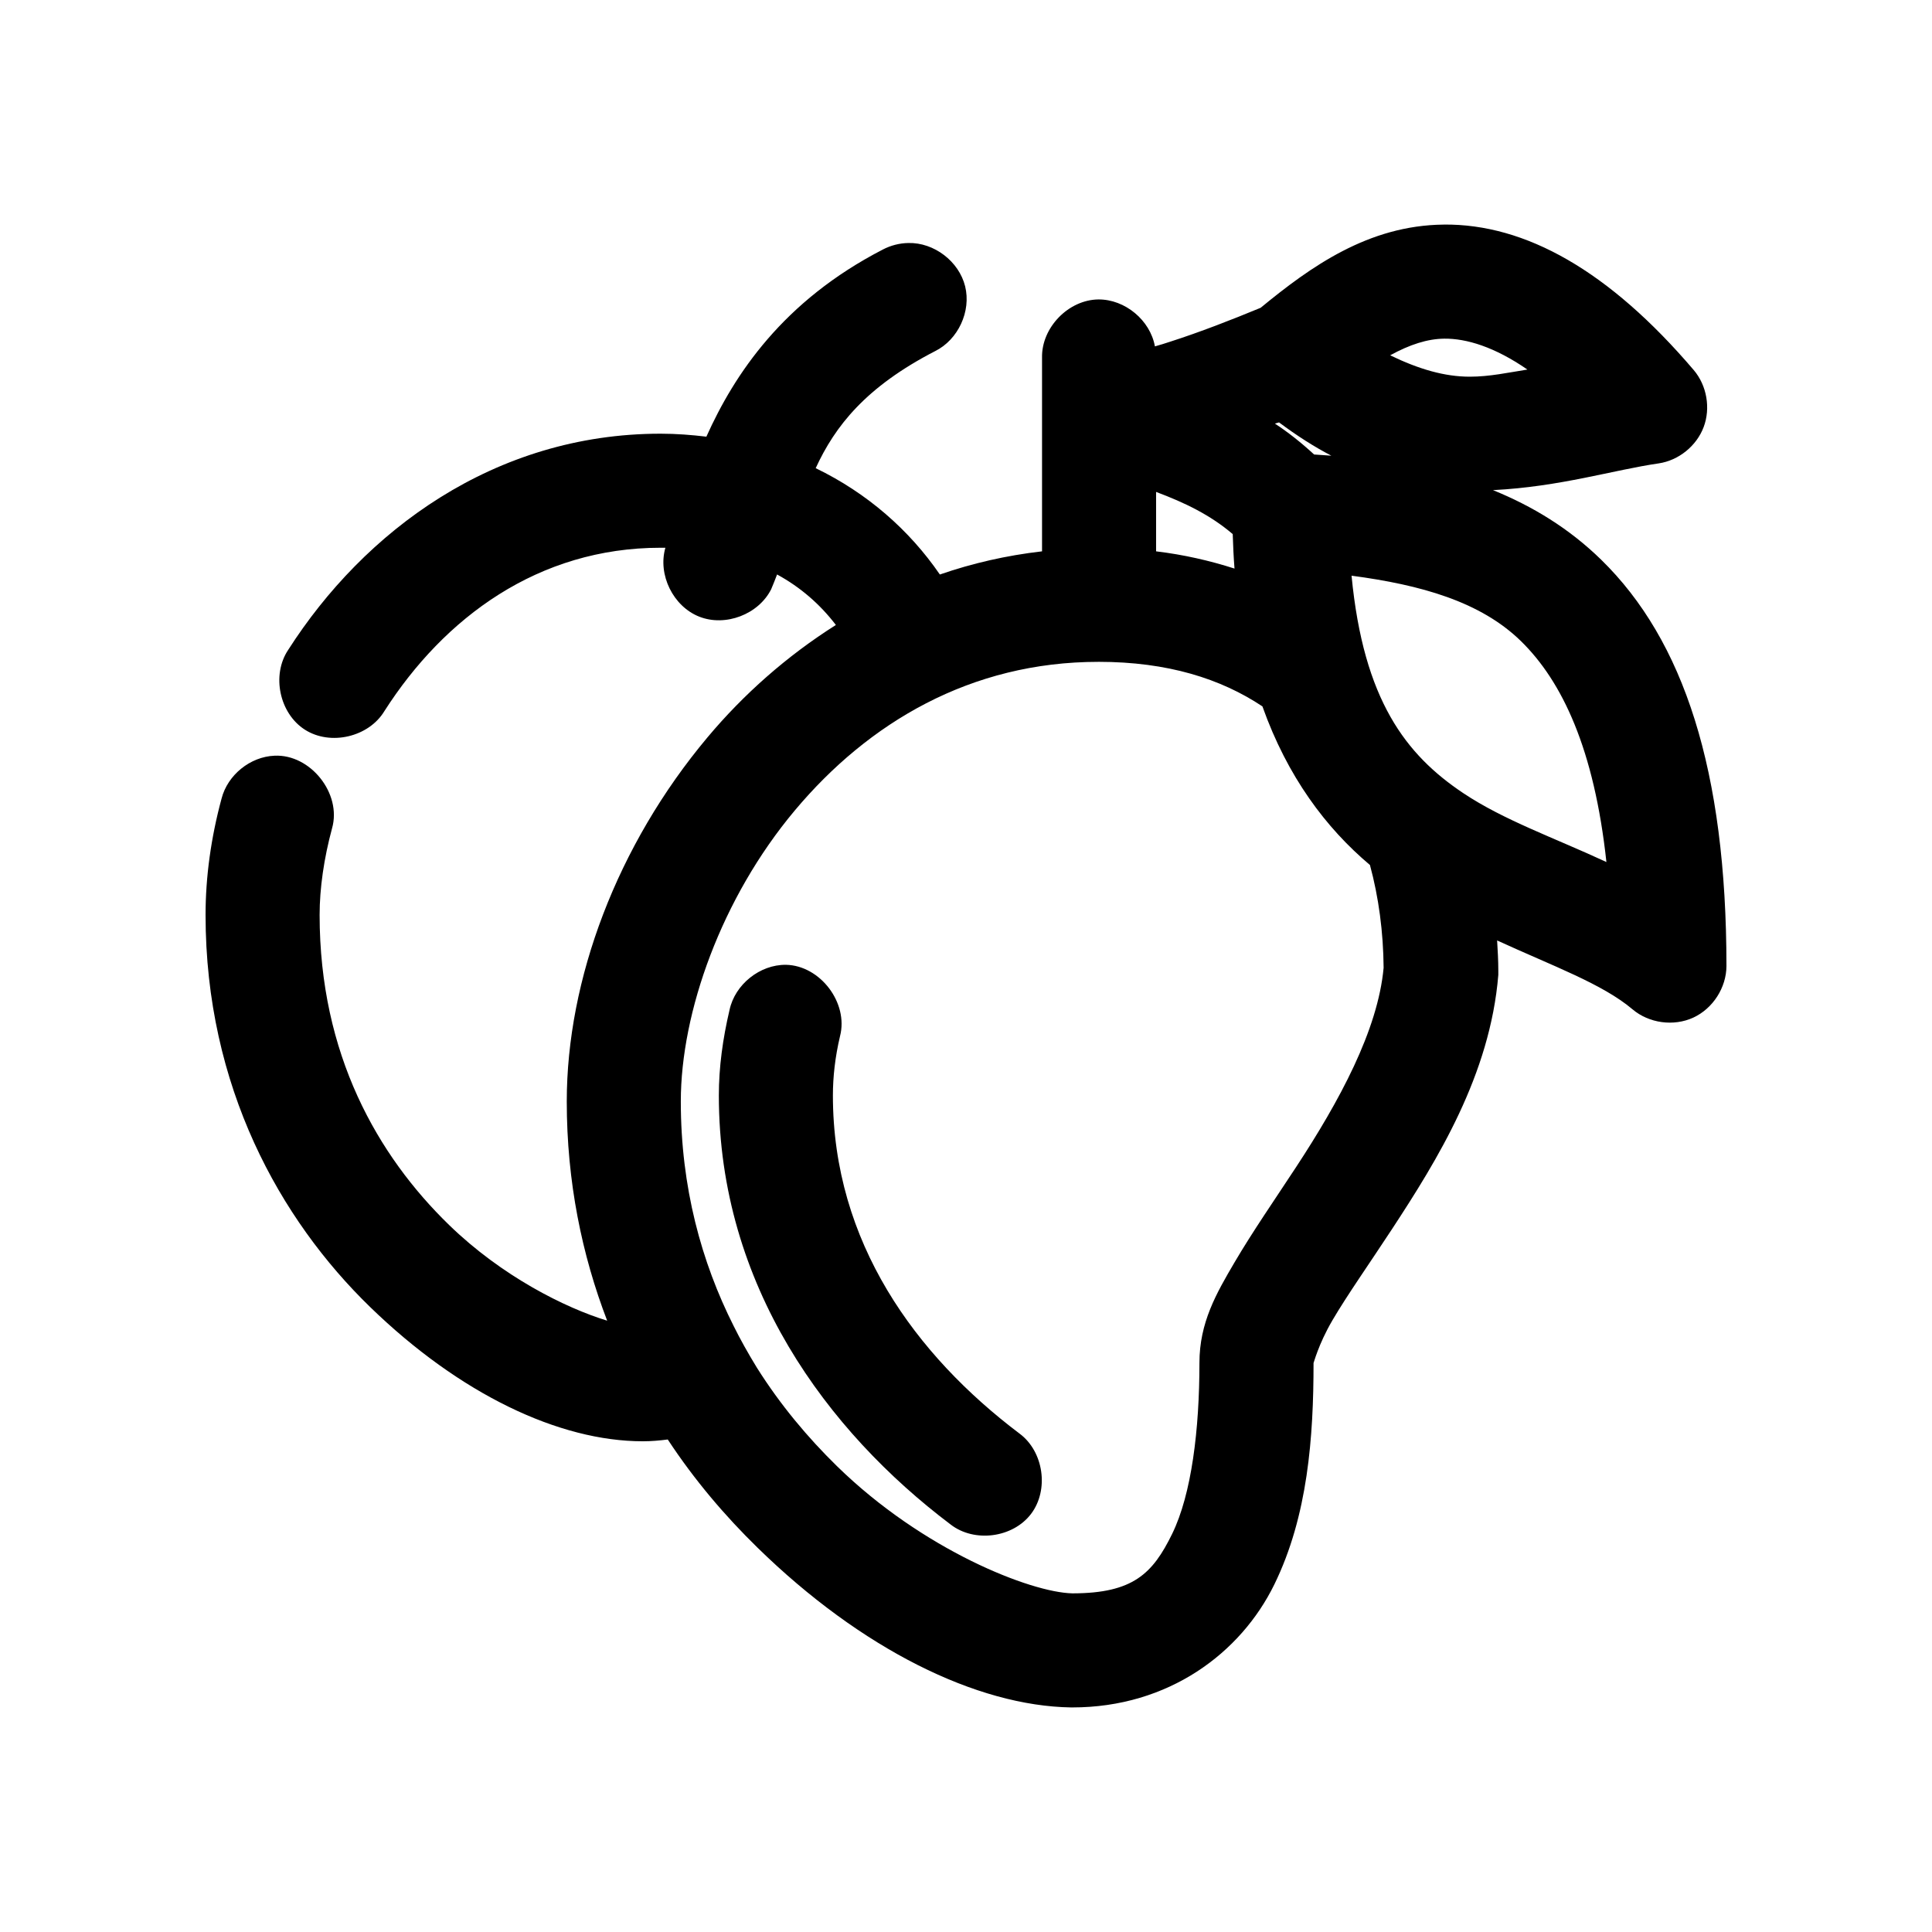 <?xml version="1.0" encoding="UTF-8"?>
<!-- Uploaded to: SVG Find, www.svgrepo.com, Generator: SVG Find Mixer Tools -->
<svg fill="#000000" width="800px" height="800px" version="1.1" viewBox="144 144 512 512" xmlns="http://www.w3.org/2000/svg">
 <path d="m526.58 203.52c-19.965 0.199-35.242 11.148-48.492 22.043-7.684 3.188-16.227 6.5-23.93 8.973-1.422 0.457-2.734 0.895-4.094 1.258-1.246-6.934-7.914-12.477-14.957-12.438-7.969 0.082-15.121 7.465-14.957 15.43v51.324c-9.492 1.094-18.496 3.172-27.078 6.141-8.094-11.801-19.285-21.594-32.906-28.18 5.125-11.137 13.258-21.527 31.645-31.016 6.109-3.027 9.598-10.555 7.961-17.172-1.637-6.617-8.23-11.648-15.043-11.484-2.352 0.039-4.688 0.641-6.769 1.73-26.449 13.645-39.324 33.035-46.762 49.594-3.918-0.465-7.973-0.789-12.121-0.789-44.141 0-78.613 25.875-98.715 57.309-4.457 6.676-2.312 16.844 4.461 21.148 6.773 4.309 16.891 1.938 21.043-4.934 15.863-24.809 40.789-43.297 73.211-43.297 0.43 0 0.836-0.004 1.258 0-2.066 7.156 2.062 15.547 8.992 18.27 6.93 2.727 15.672-0.605 19.031-7.25 0.594-1.352 1.051-2.602 1.574-3.938 6.231 3.398 11.387 7.902 15.586 13.383-13.031 8.242-24.461 18.375-34.008 29.758-24.02 28.641-37.312 64.207-37.312 96.516 0 21.324 4.043 40.742 10.707 58.094-11.172-3.414-27.906-11.781-41.879-25.348-18.945-18.395-34.324-45.211-34.324-82.184 0-7.031 1.137-14.98 3.305-22.984 2.594-9.184-5.738-19.664-15.273-19.207-6.43 0.266-12.406 5.102-14.012 11.336-2.805 10.355-4.246 20.785-4.246 30.855 0 45.555 19.789 80.781 43.609 103.91 23.82 23.129 50.125 35.582 72.266 35.582 2.301 0 4.465-0.203 6.613-0.473 7.109 10.816 15.242 20.316 23.773 28.652 27.547 26.926 58.105 41.973 83.129 42.352h0.316c25.488 0 44.637-14.41 53.531-32.59 8.891-18.18 10.391-39.07 10.391-58.727 0 0.297 1.203-4.797 5.039-11.336 3.836-6.539 9.699-14.871 15.742-24.09 12.086-18.438 26.02-40.941 28.184-67.383 0.012-0.367 0.012-0.734 0-1.102 0-2.699-0.16-5.363-0.316-8.027 14.812 6.809 27.906 11.496 35.895 18.262 4.367 3.691 10.91 4.578 16.102 2.18s8.758-7.953 8.777-13.672c-0.012-51.844-11.309-86.305-33.219-107.69-8.52-8.312-18.199-14.176-28.652-18.422 17.797-0.891 31.98-5.359 43.926-7.086 5.293-0.793 10.023-4.621 11.906-9.629 1.883-5.012 0.844-11.004-2.617-15.086-22.449-26.355-44.629-38.789-66.281-38.574zm0.156 30.227c5.871-0.059 13.305 2.164 22.043 8.188-5.055 0.793-10.008 1.891-15.273 1.891-6.613 0-13.453-1.957-21.098-5.668 5.203-2.852 9.887-4.363 14.328-4.41zm-43.77 22.199c4.695 3.504 9.297 6.449 13.855 8.816-1.52-0.121-3.039-0.223-4.566-0.316-3.391-3.121-6.82-5.848-10.391-8.188 0.348-0.141 0.742-0.176 1.102-0.316zm-32.59 18.418c7.633 2.863 14.367 6.102 20.309 11.18 0.098 3.117 0.238 6.184 0.473 9.133-6.535-2.094-13.477-3.691-20.781-4.566zm51.797 22.199c18.422 2.441 34.184 6.887 44.871 17.316 10.973 10.707 19.445 28.695 22.672 58.566-13.711-6.371-27.238-11.105-37.941-18.262-15.125-10.109-26.43-24.582-29.598-57.621zm-67.07 22.828c18.355 0 32.43 4.477 43.453 11.809 6.621 18.633 16.852 32.238 28.496 42.035 2.324 8.574 3.547 17.816 3.621 27.238-1.523 16.594-11.762 35.379-23.145 52.742-5.746 8.766-11.59 17.195-16.375 25.348s-9.289 15.91-9.289 26.605c0 17.664-2.062 34.754-7.242 45.344-5.16 10.547-10.379 15.703-26.293 15.742h-0.156c-10.969-0.238-39.551-11.41-62.348-33.691-7.769-7.598-15.043-16.27-21.254-26.137-2.344-3.824-4.434-7.559-6.141-11.02-8.539-16.938-14.008-36.785-14.008-59.508 0-23.652 10.781-53.961 30.23-77.145 19.445-23.184 46.5-39.359 80.453-39.359zm-82.812 80.293c-6.914-0.082-13.516 5.203-14.957 11.965-1.793 7.629-2.832 15.164-2.832 22.672 0 50.367 28.773 89.039 61.402 113.67 6.297 4.906 16.512 3.566 21.336-2.793 4.82-6.359 3.352-16.559-3.07-21.297-27.473-20.734-49.441-50.66-49.441-89.582 0-4.938 0.578-10.176 1.891-15.742 2.273-8.797-5.242-18.707-14.328-18.895z"/>
</svg>
